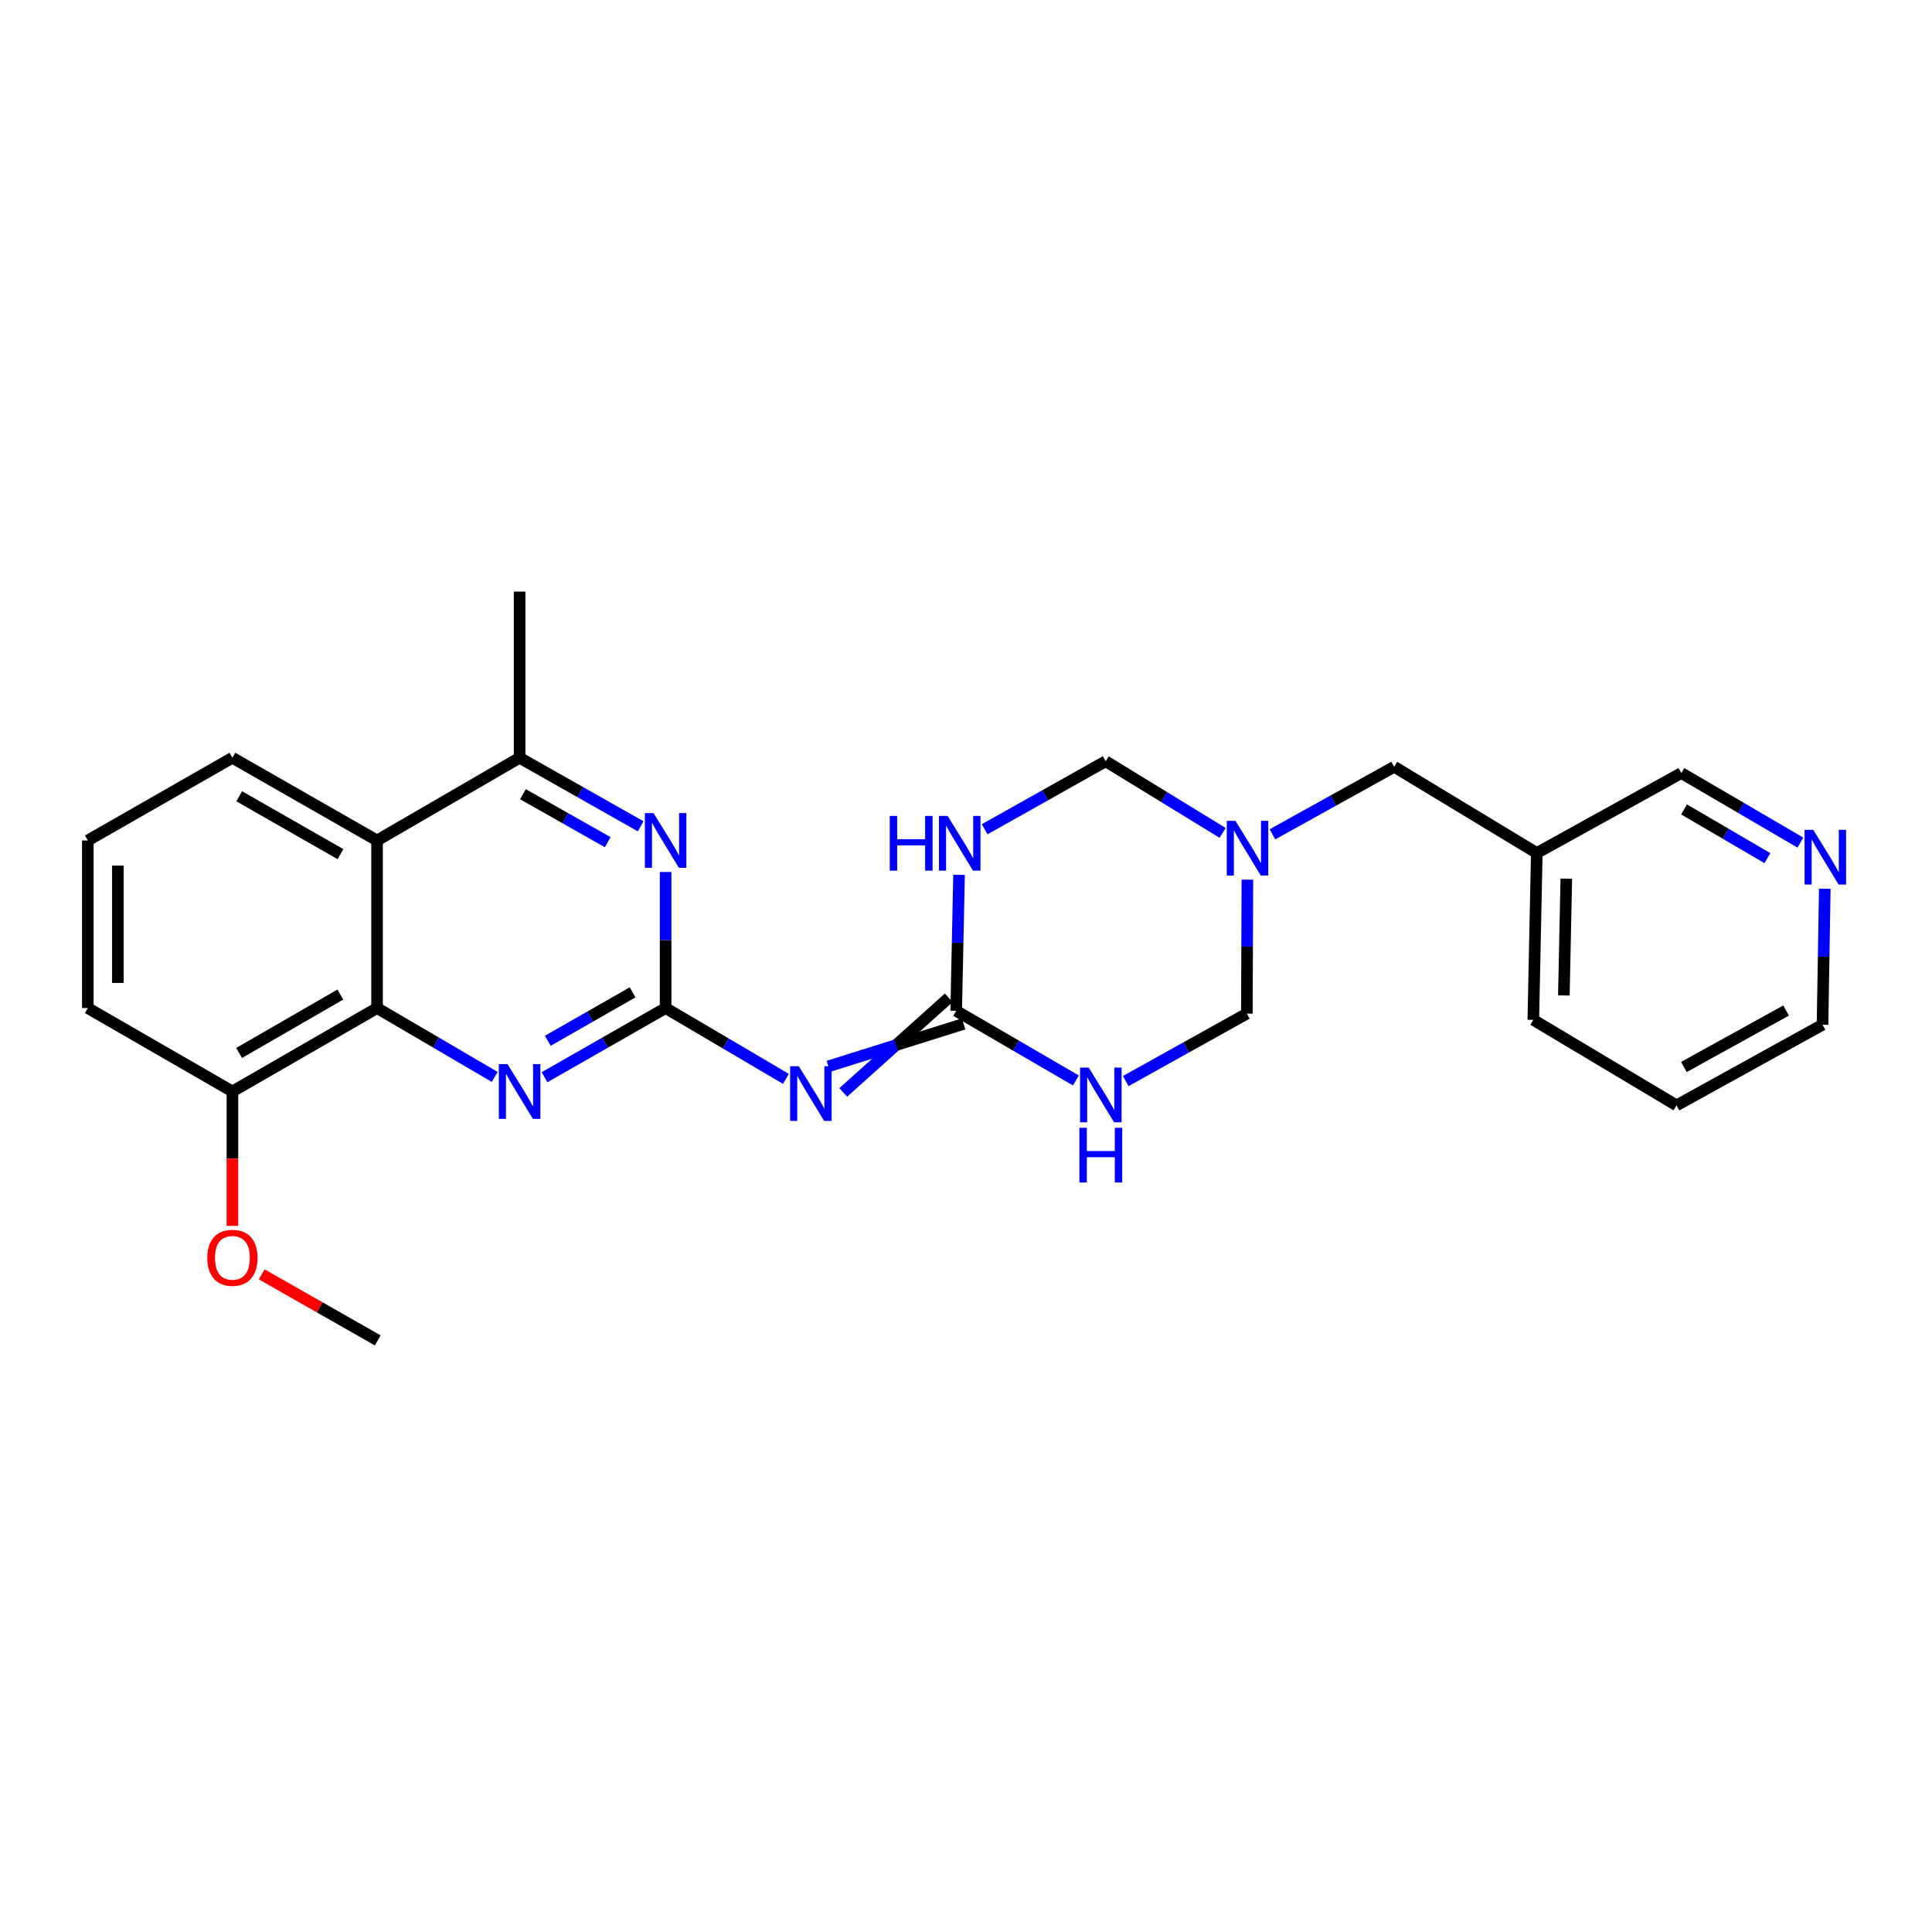<?xml version='1.0' encoding='iso-8859-1'?>
<svg version='1.1' baseProfile='full'
              xmlns='http://www.w3.org/2000/svg'
                      xmlns:rdkit='http://www.rdkit.org/xml'
                      xmlns:xlink='http://www.w3.org/1999/xlink'
                  xml:space='preserve'
width='1000px' height='1000px' viewBox='0 0 1000 1000'>
<!-- END OF HEADER -->
<rect style='opacity:1.0;fill:#FFFFFF;stroke:none' width='1000' height='1000' x='0' y='0'> </rect>
<path class='bond-1' d='M 344.525,521.769 L 375.659,540.097' style='fill:none;fill-rule:evenodd;stroke:#000000;stroke-width:6px;stroke-linecap:butt;stroke-linejoin:miter;stroke-opacity:1' />
<path class='bond-1' d='M 375.659,540.097 L 406.793,558.425' style='fill:none;fill-rule:evenodd;stroke:#0000FF;stroke-width:6px;stroke-linecap:butt;stroke-linejoin:miter;stroke-opacity:1' />
<path class='bond-4' d='M 344.525,521.769 L 313.19,539.671' style='fill:none;fill-rule:evenodd;stroke:#000000;stroke-width:6px;stroke-linecap:butt;stroke-linejoin:miter;stroke-opacity:1' />
<path class='bond-4' d='M 313.19,539.671 L 281.855,557.573' style='fill:none;fill-rule:evenodd;stroke:#0000FF;stroke-width:6px;stroke-linecap:butt;stroke-linejoin:miter;stroke-opacity:1' />
<path class='bond-4' d='M 327.411,513.638 L 305.477,526.17' style='fill:none;fill-rule:evenodd;stroke:#000000;stroke-width:6px;stroke-linecap:butt;stroke-linejoin:miter;stroke-opacity:1' />
<path class='bond-4' d='M 305.477,526.17 L 283.542,538.701' style='fill:none;fill-rule:evenodd;stroke:#0000FF;stroke-width:6px;stroke-linecap:butt;stroke-linejoin:miter;stroke-opacity:1' />
<path class='bond-5' d='M 344.525,521.769 L 344.525,486.56' style='fill:none;fill-rule:evenodd;stroke:#000000;stroke-width:6px;stroke-linecap:butt;stroke-linejoin:miter;stroke-opacity:1' />
<path class='bond-5' d='M 344.525,486.56 L 344.525,451.35' style='fill:none;fill-rule:evenodd;stroke:#0000FF;stroke-width:6px;stroke-linecap:butt;stroke-linejoin:miter;stroke-opacity:1' />
<path class='bond-0' d='M 491.073,516.455 L 463.769,540.948' style='fill:none;fill-rule:evenodd;stroke:#000000;stroke-width:6px;stroke-linecap:butt;stroke-linejoin:miter;stroke-opacity:1' />
<path class='bond-0' d='M 463.769,540.948 L 436.464,565.441' style='fill:none;fill-rule:evenodd;stroke:#0000FF;stroke-width:6px;stroke-linecap:butt;stroke-linejoin:miter;stroke-opacity:1' />
<path class='bond-0' d='M 498.767,529.968 L 463.769,540.948' style='fill:none;fill-rule:evenodd;stroke:#000000;stroke-width:6px;stroke-linecap:butt;stroke-linejoin:miter;stroke-opacity:1' />
<path class='bond-0' d='M 463.769,540.948 L 428.771,551.929' style='fill:none;fill-rule:evenodd;stroke:#0000FF;stroke-width:6px;stroke-linecap:butt;stroke-linejoin:miter;stroke-opacity:1' />
<path class='bond-2' d='M 494.92,523.211 L 495.663,488.011' style='fill:none;fill-rule:evenodd;stroke:#000000;stroke-width:6px;stroke-linecap:butt;stroke-linejoin:miter;stroke-opacity:1' />
<path class='bond-2' d='M 495.663,488.011 L 496.407,452.81' style='fill:none;fill-rule:evenodd;stroke:#0000FF;stroke-width:6px;stroke-linecap:butt;stroke-linejoin:miter;stroke-opacity:1' />
<path class='bond-3' d='M 494.92,523.211 L 525.898,541.228' style='fill:none;fill-rule:evenodd;stroke:#000000;stroke-width:6px;stroke-linecap:butt;stroke-linejoin:miter;stroke-opacity:1' />
<path class='bond-3' d='M 525.898,541.228 L 556.876,559.244' style='fill:none;fill-rule:evenodd;stroke:#0000FF;stroke-width:6px;stroke-linecap:butt;stroke-linejoin:miter;stroke-opacity:1' />
<path class='bond-11' d='M 509.658,429.229 L 540.981,411.626' style='fill:none;fill-rule:evenodd;stroke:#0000FF;stroke-width:6px;stroke-linecap:butt;stroke-linejoin:miter;stroke-opacity:1' />
<path class='bond-11' d='M 540.981,411.626 L 572.303,394.024' style='fill:none;fill-rule:evenodd;stroke:#000000;stroke-width:6px;stroke-linecap:butt;stroke-linejoin:miter;stroke-opacity:1' />
<path class='bond-10' d='M 582.684,559.562 L 614.025,542.104' style='fill:none;fill-rule:evenodd;stroke:#0000FF;stroke-width:6px;stroke-linecap:butt;stroke-linejoin:miter;stroke-opacity:1' />
<path class='bond-10' d='M 614.025,542.104 L 645.367,524.645' style='fill:none;fill-rule:evenodd;stroke:#000000;stroke-width:6px;stroke-linecap:butt;stroke-linejoin:miter;stroke-opacity:1' />
<path class='bond-6' d='M 256.062,557.415 L 225.614,539.592' style='fill:none;fill-rule:evenodd;stroke:#0000FF;stroke-width:6px;stroke-linecap:butt;stroke-linejoin:miter;stroke-opacity:1' />
<path class='bond-6' d='M 225.614,539.592 L 195.167,521.769' style='fill:none;fill-rule:evenodd;stroke:#000000;stroke-width:6px;stroke-linecap:butt;stroke-linejoin:miter;stroke-opacity:1' />
<path class='bond-9' d='M 331.614,427.71 L 300.276,409.964' style='fill:none;fill-rule:evenodd;stroke:#0000FF;stroke-width:6px;stroke-linecap:butt;stroke-linejoin:miter;stroke-opacity:1' />
<path class='bond-9' d='M 300.276,409.964 L 268.939,392.218' style='fill:none;fill-rule:evenodd;stroke:#000000;stroke-width:6px;stroke-linecap:butt;stroke-linejoin:miter;stroke-opacity:1' />
<path class='bond-9' d='M 314.55,435.917 L 292.614,423.495' style='fill:none;fill-rule:evenodd;stroke:#0000FF;stroke-width:6px;stroke-linecap:butt;stroke-linejoin:miter;stroke-opacity:1' />
<path class='bond-9' d='M 292.614,423.495 L 270.678,411.073' style='fill:none;fill-rule:evenodd;stroke:#000000;stroke-width:6px;stroke-linecap:butt;stroke-linejoin:miter;stroke-opacity:1' />
<path class='bond-12' d='M 195.167,521.769 L 120.298,564.952' style='fill:none;fill-rule:evenodd;stroke:#000000;stroke-width:6px;stroke-linecap:butt;stroke-linejoin:miter;stroke-opacity:1' />
<path class='bond-12' d='M 176.168,514.777 L 123.759,545.005' style='fill:none;fill-rule:evenodd;stroke:#000000;stroke-width:6px;stroke-linecap:butt;stroke-linejoin:miter;stroke-opacity:1' />
<path class='bond-26' d='M 195.167,521.769 L 195.167,435.022' style='fill:none;fill-rule:evenodd;stroke:#000000;stroke-width:6px;stroke-linecap:butt;stroke-linejoin:miter;stroke-opacity:1' />
<path class='bond-7' d='M 195.167,435.022 L 268.939,392.218' style='fill:none;fill-rule:evenodd;stroke:#000000;stroke-width:6px;stroke-linecap:butt;stroke-linejoin:miter;stroke-opacity:1' />
<path class='bond-16' d='M 195.167,435.022 L 120.298,392.218' style='fill:none;fill-rule:evenodd;stroke:#000000;stroke-width:6px;stroke-linecap:butt;stroke-linejoin:miter;stroke-opacity:1' />
<path class='bond-16' d='M 176.219,442.1 L 123.811,412.138' style='fill:none;fill-rule:evenodd;stroke:#000000;stroke-width:6px;stroke-linecap:butt;stroke-linejoin:miter;stroke-opacity:1' />
<path class='bond-8' d='M 632.82,431.105 L 602.561,412.564' style='fill:none;fill-rule:evenodd;stroke:#0000FF;stroke-width:6px;stroke-linecap:butt;stroke-linejoin:miter;stroke-opacity:1' />
<path class='bond-8' d='M 602.561,412.564 L 572.303,394.024' style='fill:none;fill-rule:evenodd;stroke:#000000;stroke-width:6px;stroke-linecap:butt;stroke-linejoin:miter;stroke-opacity:1' />
<path class='bond-13' d='M 658.623,431.842 L 690.129,414.362' style='fill:none;fill-rule:evenodd;stroke:#0000FF;stroke-width:6px;stroke-linecap:butt;stroke-linejoin:miter;stroke-opacity:1' />
<path class='bond-13' d='M 690.129,414.362 L 721.635,396.883' style='fill:none;fill-rule:evenodd;stroke:#000000;stroke-width:6px;stroke-linecap:butt;stroke-linejoin:miter;stroke-opacity:1' />
<path class='bond-28' d='M 645.647,455.305 L 645.507,489.975' style='fill:none;fill-rule:evenodd;stroke:#0000FF;stroke-width:6px;stroke-linecap:butt;stroke-linejoin:miter;stroke-opacity:1' />
<path class='bond-28' d='M 645.507,489.975 L 645.367,524.645' style='fill:none;fill-rule:evenodd;stroke:#000000;stroke-width:6px;stroke-linecap:butt;stroke-linejoin:miter;stroke-opacity:1' />
<path class='bond-19' d='M 268.939,392.218 L 268.939,306.206' style='fill:none;fill-rule:evenodd;stroke:#000000;stroke-width:6px;stroke-linecap:butt;stroke-linejoin:miter;stroke-opacity:1' />
<path class='bond-17' d='M 120.298,564.952 L 120.298,599.723' style='fill:none;fill-rule:evenodd;stroke:#000000;stroke-width:6px;stroke-linecap:butt;stroke-linejoin:miter;stroke-opacity:1' />
<path class='bond-17' d='M 120.298,599.723 L 120.298,634.495' style='fill:none;fill-rule:evenodd;stroke:#FF0000;stroke-width:6px;stroke-linecap:butt;stroke-linejoin:miter;stroke-opacity:1' />
<path class='bond-21' d='M 120.298,564.952 L 45.455,521.769' style='fill:none;fill-rule:evenodd;stroke:#000000;stroke-width:6px;stroke-linecap:butt;stroke-linejoin:miter;stroke-opacity:1' />
<path class='bond-15' d='M 721.635,396.883 L 795.442,441.518' style='fill:none;fill-rule:evenodd;stroke:#000000;stroke-width:6px;stroke-linecap:butt;stroke-linejoin:miter;stroke-opacity:1' />
<path class='bond-14' d='M 931.885,436.139 L 901.081,418.135' style='fill:none;fill-rule:evenodd;stroke:#0000FF;stroke-width:6px;stroke-linecap:butt;stroke-linejoin:miter;stroke-opacity:1' />
<path class='bond-14' d='M 901.081,418.135 L 870.277,400.131' style='fill:none;fill-rule:evenodd;stroke:#000000;stroke-width:6px;stroke-linecap:butt;stroke-linejoin:miter;stroke-opacity:1' />
<path class='bond-14' d='M 914.798,444.163 L 893.235,431.56' style='fill:none;fill-rule:evenodd;stroke:#0000FF;stroke-width:6px;stroke-linecap:butt;stroke-linejoin:miter;stroke-opacity:1' />
<path class='bond-14' d='M 893.235,431.56 L 871.672,418.957' style='fill:none;fill-rule:evenodd;stroke:#000000;stroke-width:6px;stroke-linecap:butt;stroke-linejoin:miter;stroke-opacity:1' />
<path class='bond-29' d='M 944.51,460.006 L 943.921,495.202' style='fill:none;fill-rule:evenodd;stroke:#0000FF;stroke-width:6px;stroke-linecap:butt;stroke-linejoin:miter;stroke-opacity:1' />
<path class='bond-29' d='M 943.921,495.202 L 943.332,530.399' style='fill:none;fill-rule:evenodd;stroke:#000000;stroke-width:6px;stroke-linecap:butt;stroke-linejoin:miter;stroke-opacity:1' />
<path class='bond-18' d='M 795.442,441.518 L 870.277,400.131' style='fill:none;fill-rule:evenodd;stroke:#000000;stroke-width:6px;stroke-linecap:butt;stroke-linejoin:miter;stroke-opacity:1' />
<path class='bond-23' d='M 795.442,441.518 L 793.637,527.876' style='fill:none;fill-rule:evenodd;stroke:#000000;stroke-width:6px;stroke-linecap:butt;stroke-linejoin:miter;stroke-opacity:1' />
<path class='bond-23' d='M 810.717,454.797 L 809.453,515.247' style='fill:none;fill-rule:evenodd;stroke:#000000;stroke-width:6px;stroke-linecap:butt;stroke-linejoin:miter;stroke-opacity:1' />
<path class='bond-20' d='M 120.298,392.218 L 45.455,435.022' style='fill:none;fill-rule:evenodd;stroke:#000000;stroke-width:6px;stroke-linecap:butt;stroke-linejoin:miter;stroke-opacity:1' />
<path class='bond-24' d='M 135.462,659.6 L 165.487,676.697' style='fill:none;fill-rule:evenodd;stroke:#FF0000;stroke-width:6px;stroke-linecap:butt;stroke-linejoin:miter;stroke-opacity:1' />
<path class='bond-24' d='M 165.487,676.697 L 195.512,693.794' style='fill:none;fill-rule:evenodd;stroke:#000000;stroke-width:6px;stroke-linecap:butt;stroke-linejoin:miter;stroke-opacity:1' />
<path class='bond-27' d='M 45.455,435.022 L 45.455,521.769' style='fill:none;fill-rule:evenodd;stroke:#000000;stroke-width:6px;stroke-linecap:butt;stroke-linejoin:miter;stroke-opacity:1' />
<path class='bond-27' d='M 61.004,448.034 L 61.004,508.757' style='fill:none;fill-rule:evenodd;stroke:#000000;stroke-width:6px;stroke-linecap:butt;stroke-linejoin:miter;stroke-opacity:1' />
<path class='bond-22' d='M 943.332,530.399 L 867.763,572.139' style='fill:none;fill-rule:evenodd;stroke:#000000;stroke-width:6px;stroke-linecap:butt;stroke-linejoin:miter;stroke-opacity:1' />
<path class='bond-22' d='M 924.478,523.049 L 871.58,552.267' style='fill:none;fill-rule:evenodd;stroke:#000000;stroke-width:6px;stroke-linecap:butt;stroke-linejoin:miter;stroke-opacity:1' />
<path class='bond-25' d='M 793.637,527.876 L 867.763,572.139' style='fill:none;fill-rule:evenodd;stroke:#000000;stroke-width:6px;stroke-linecap:butt;stroke-linejoin:miter;stroke-opacity:1' />
<path  class='atom-2' d='M 413.454 551.872
L 422.734 566.872
Q 423.654 568.352, 425.134 571.032
Q 426.614 573.712, 426.694 573.872
L 426.694 551.872
L 430.454 551.872
L 430.454 580.192
L 426.574 580.192
L 416.614 563.792
Q 415.454 561.872, 414.214 559.672
Q 413.014 557.472, 412.654 556.792
L 412.654 580.192
L 408.974 580.192
L 408.974 551.872
L 413.454 551.872
' fill='#0000FF'/>
<path  class='atom-3' d='M 460.531 422.322
L 464.371 422.322
L 464.371 434.362
L 478.851 434.362
L 478.851 422.322
L 482.691 422.322
L 482.691 450.642
L 478.851 450.642
L 478.851 437.562
L 464.371 437.562
L 464.371 450.642
L 460.531 450.642
L 460.531 422.322
' fill='#0000FF'/>
<path  class='atom-3' d='M 490.491 422.322
L 499.771 437.322
Q 500.691 438.802, 502.171 441.482
Q 503.651 444.162, 503.731 444.322
L 503.731 422.322
L 507.491 422.322
L 507.491 450.642
L 503.611 450.642
L 493.651 434.242
Q 492.491 432.322, 491.251 430.122
Q 490.051 427.922, 489.691 427.242
L 489.691 450.642
L 486.011 450.642
L 486.011 422.322
L 490.491 422.322
' fill='#0000FF'/>
<path  class='atom-4' d='M 563.521 552.589
L 572.801 567.589
Q 573.721 569.069, 575.201 571.749
Q 576.681 574.429, 576.761 574.589
L 576.761 552.589
L 580.521 552.589
L 580.521 580.909
L 576.641 580.909
L 566.681 564.509
Q 565.521 562.589, 564.281 560.389
Q 563.081 558.189, 562.721 557.509
L 562.721 580.909
L 559.041 580.909
L 559.041 552.589
L 563.521 552.589
' fill='#0000FF'/>
<path  class='atom-4' d='M 558.701 583.741
L 562.541 583.741
L 562.541 595.781
L 577.021 595.781
L 577.021 583.741
L 580.861 583.741
L 580.861 612.061
L 577.021 612.061
L 577.021 598.981
L 562.541 598.981
L 562.541 612.061
L 558.701 612.061
L 558.701 583.741
' fill='#0000FF'/>
<path  class='atom-5' d='M 262.679 550.792
L 271.959 565.792
Q 272.879 567.272, 274.359 569.952
Q 275.839 572.632, 275.919 572.792
L 275.919 550.792
L 279.679 550.792
L 279.679 579.112
L 275.799 579.112
L 265.839 562.712
Q 264.679 560.792, 263.439 558.592
Q 262.239 556.392, 261.879 555.712
L 261.879 579.112
L 258.199 579.112
L 258.199 550.792
L 262.679 550.792
' fill='#0000FF'/>
<path  class='atom-6' d='M 338.265 420.862
L 347.545 435.862
Q 348.465 437.342, 349.945 440.022
Q 351.425 442.702, 351.505 442.862
L 351.505 420.862
L 355.265 420.862
L 355.265 449.182
L 351.385 449.182
L 341.425 432.782
Q 340.265 430.862, 339.025 428.662
Q 337.825 426.462, 337.465 425.782
L 337.465 449.182
L 333.785 449.182
L 333.785 420.862
L 338.265 420.862
' fill='#0000FF'/>
<path  class='atom-9' d='M 639.452 424.844
L 648.732 439.844
Q 649.652 441.324, 651.132 444.004
Q 652.612 446.684, 652.692 446.844
L 652.692 424.844
L 656.452 424.844
L 656.452 453.164
L 652.572 453.164
L 642.612 436.764
Q 641.452 434.844, 640.212 432.644
Q 639.012 430.444, 638.652 429.764
L 638.652 453.164
L 634.972 453.164
L 634.972 424.844
L 639.452 424.844
' fill='#0000FF'/>
<path  class='atom-15' d='M 938.523 429.518
L 947.803 444.518
Q 948.723 445.998, 950.203 448.678
Q 951.683 451.358, 951.763 451.518
L 951.763 429.518
L 955.523 429.518
L 955.523 457.838
L 951.643 457.838
L 941.683 441.438
Q 940.523 439.518, 939.283 437.318
Q 938.083 435.118, 937.723 434.438
L 937.723 457.838
L 934.043 457.838
L 934.043 429.518
L 938.523 429.518
' fill='#0000FF'/>
<path  class='atom-18' d='M 107.298 651.045
Q 107.298 644.245, 110.658 640.445
Q 114.018 636.645, 120.298 636.645
Q 126.578 636.645, 129.938 640.445
Q 133.298 644.245, 133.298 651.045
Q 133.298 657.925, 129.898 661.845
Q 126.498 665.725, 120.298 665.725
Q 114.058 665.725, 110.658 661.845
Q 107.298 657.965, 107.298 651.045
M 120.298 662.525
Q 124.618 662.525, 126.938 659.645
Q 129.298 656.725, 129.298 651.045
Q 129.298 645.485, 126.938 642.685
Q 124.618 639.845, 120.298 639.845
Q 115.978 639.845, 113.618 642.645
Q 111.298 645.445, 111.298 651.045
Q 111.298 656.765, 113.618 659.645
Q 115.978 662.525, 120.298 662.525
' fill='#FF0000'/>
</svg>
